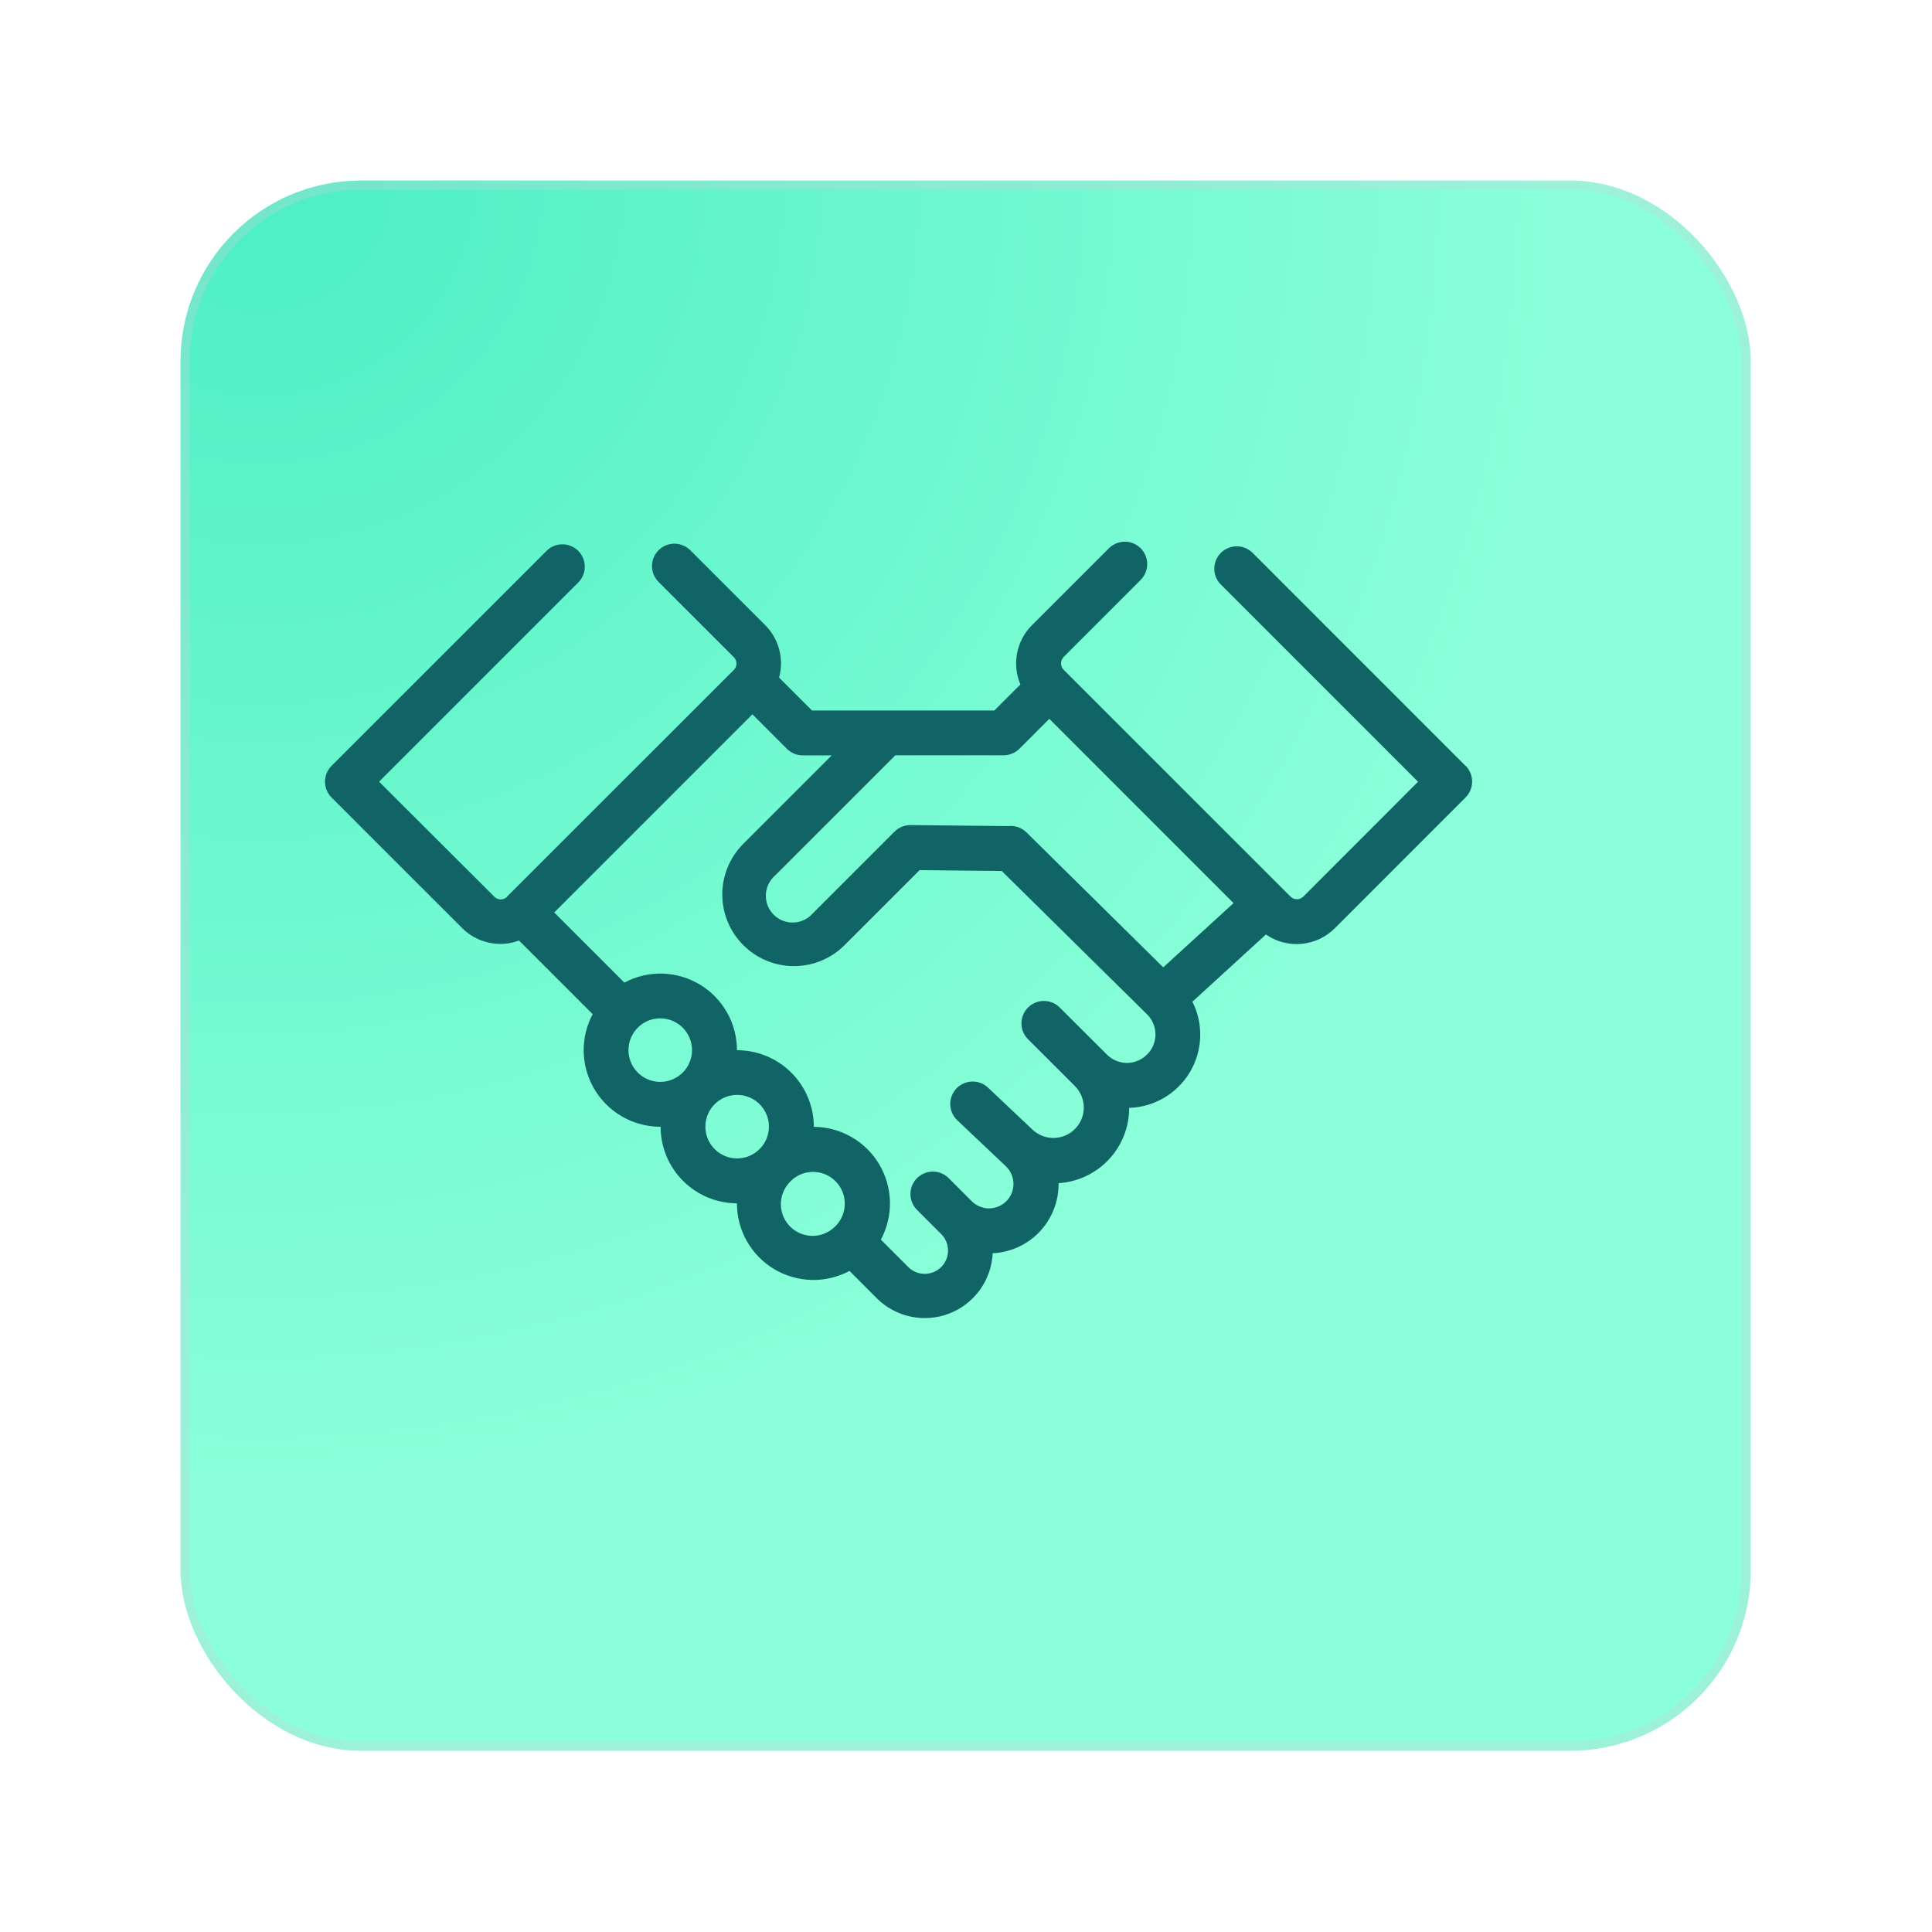 <svg width="107" height="107" viewBox="0 0 107 107" fill="none" xmlns="http://www.w3.org/2000/svg">
<g filter="url(#filter0_d_2869_3053)">
<rect x="7" y="7" width="86.962" height="86.962" rx="10" fill="url(#paint0_radial_2869_3053)"/>
<rect x="7.25" y="7.25" width="86.462" height="86.462" rx="9.75" stroke="#C9CEDB" stroke-opacity="0.3" stroke-width="0.5"/>
</g>
<path d="M81.168 42.416L69.41 30.656C69.296 30.533 69.159 30.434 69.006 30.365C68.854 30.296 68.689 30.259 68.521 30.255C68.353 30.252 68.187 30.282 68.031 30.345C67.876 30.407 67.735 30.5 67.616 30.619C67.498 30.737 67.404 30.879 67.342 31.034C67.279 31.19 67.249 31.356 67.252 31.524C67.256 31.691 67.293 31.857 67.362 32.009C67.431 32.162 67.53 32.299 67.653 32.413L78.535 43.295L72.181 49.657C72.134 49.703 72.079 49.74 72.019 49.766C71.958 49.791 71.893 49.804 71.827 49.804C71.762 49.804 71.697 49.791 71.636 49.766C71.576 49.74 71.52 49.703 71.474 49.657L58.909 37.094C58.816 36.999 58.764 36.872 58.764 36.739C58.764 36.607 58.816 36.48 58.909 36.385L63.173 32.118C63.406 31.885 63.536 31.57 63.536 31.24C63.535 30.911 63.404 30.596 63.172 30.363C62.939 30.13 62.623 30 62.294 30C61.964 30 61.649 30.131 61.416 30.364L57.147 34.631C56.727 35.052 56.442 35.589 56.329 36.172C56.217 36.756 56.281 37.36 56.514 37.907L55.069 39.351H44.972L43.148 37.527C43.288 37.019 43.29 36.482 43.156 35.973C43.021 35.463 42.754 34.998 42.382 34.626L38.23 30.474C37.997 30.241 37.681 30.11 37.352 30.11C37.023 30.109 36.707 30.24 36.474 30.472C36.241 30.705 36.11 31.021 36.11 31.35C36.11 31.679 36.24 31.995 36.473 32.228L40.643 36.398C40.736 36.492 40.789 36.618 40.789 36.75C40.787 36.882 40.735 37.009 40.643 37.104L40.296 37.448L28.072 49.667C28.073 49.672 28.073 49.676 28.072 49.68C27.978 49.768 27.853 49.816 27.724 49.813C27.596 49.811 27.473 49.758 27.382 49.667L20.996 43.292L32.024 32.264C32.257 32.032 32.388 31.716 32.388 31.387C32.388 31.058 32.258 30.742 32.025 30.509C31.792 30.276 31.477 30.145 31.148 30.145C30.818 30.144 30.502 30.275 30.27 30.508L18.363 42.414C18.131 42.647 18 42.963 18 43.292C18 43.621 18.131 43.937 18.363 44.17L25.601 51.406C26.005 51.808 26.516 52.086 27.073 52.208C27.63 52.329 28.21 52.289 28.745 52.091L32.824 56.17C32.496 56.782 32.325 57.465 32.326 58.159C32.327 59.284 32.774 60.363 33.569 61.159C34.365 61.954 35.444 62.402 36.569 62.402H36.585C36.586 63.525 37.032 64.601 37.824 65.396C38.616 66.191 39.69 66.64 40.812 66.645C40.812 67.378 41.001 68.098 41.361 68.736C41.722 69.373 42.241 69.907 42.869 70.284C43.497 70.66 44.212 70.868 44.944 70.887C45.676 70.905 46.401 70.733 47.047 70.388L48.564 71.908C49.081 72.421 49.736 72.773 50.45 72.921C51.163 73.07 51.905 73.008 52.584 72.743C53.263 72.478 53.85 72.022 54.275 71.431C54.7 70.839 54.944 70.136 54.978 69.408C55.971 69.361 56.907 68.93 57.588 68.206C58.268 67.482 58.641 66.521 58.627 65.527C59.688 65.461 60.682 64.992 61.409 64.217C62.136 63.442 62.539 62.419 62.537 61.357C63.219 61.337 63.885 61.144 64.472 60.798C65.061 60.452 65.552 59.964 65.901 59.378C66.25 58.792 66.446 58.127 66.47 57.445C66.495 56.763 66.347 56.087 66.04 55.477L70.111 51.755C70.687 52.154 71.386 52.338 72.084 52.274C72.782 52.21 73.435 51.903 73.93 51.406L81.168 44.165C81.4 43.932 81.531 43.616 81.531 43.287C81.531 42.957 81.4 42.642 81.168 42.408V42.416ZM36.567 59.918C36.219 59.918 35.879 59.815 35.589 59.622C35.3 59.428 35.074 59.154 34.941 58.832C34.808 58.511 34.773 58.157 34.841 57.816C34.909 57.474 35.077 57.161 35.322 56.915C35.569 56.669 35.882 56.501 36.223 56.434C36.565 56.366 36.918 56.4 37.24 56.534C37.561 56.667 37.836 56.892 38.029 57.182C38.223 57.471 38.326 57.811 38.326 58.159C38.326 58.626 38.141 59.073 37.811 59.403C37.481 59.733 37.033 59.918 36.567 59.918ZM42.136 63.567L41.988 63.713C41.668 63.999 41.254 64.157 40.825 64.156C40.477 64.156 40.137 64.053 39.848 63.86C39.559 63.666 39.333 63.392 39.2 63.07C39.067 62.749 39.032 62.395 39.1 62.054C39.168 61.712 39.335 61.399 39.581 61.153C39.828 60.907 40.141 60.739 40.482 60.672C40.824 60.604 41.177 60.639 41.499 60.772C41.82 60.905 42.095 61.13 42.288 61.42C42.482 61.709 42.585 62.049 42.585 62.397C42.586 62.829 42.426 63.246 42.136 63.567ZM46.307 67.871L46.291 67.886C46.291 67.886 46.291 67.899 46.273 67.904C45.951 68.241 45.508 68.436 45.042 68.446C44.576 68.456 44.126 68.281 43.789 67.959C43.452 67.637 43.257 67.194 43.247 66.728C43.237 66.263 43.412 65.812 43.734 65.475C43.786 65.426 43.836 65.379 43.883 65.327C44.225 65.033 44.666 64.882 45.117 64.905C45.566 64.928 45.991 65.122 46.302 65.449C46.612 65.775 46.786 66.208 46.787 66.659C46.788 67.109 46.616 67.543 46.307 67.871ZM63.527 58.401C63.382 58.549 63.209 58.666 63.017 58.746C62.827 58.825 62.621 58.867 62.414 58.867C62.207 58.867 62.002 58.825 61.811 58.746C61.62 58.666 61.447 58.549 61.301 58.401L58.729 55.837C58.615 55.713 58.478 55.614 58.325 55.545C58.173 55.476 58.007 55.439 57.84 55.436C57.672 55.432 57.506 55.463 57.35 55.525C57.195 55.588 57.053 55.681 56.935 55.8C56.816 55.918 56.723 56.059 56.661 56.215C56.598 56.37 56.568 56.537 56.571 56.704C56.575 56.872 56.612 57.037 56.681 57.19C56.75 57.343 56.849 57.48 56.972 57.593L59.553 60.171C59.856 60.486 60.025 60.906 60.024 61.343C60.023 61.78 59.852 62.2 59.547 62.513C59.243 62.826 58.828 63.009 58.392 63.023C57.955 63.036 57.53 62.879 57.207 62.585L54.723 60.239C54.484 60.013 54.164 59.89 53.835 59.9C53.506 59.908 53.194 60.048 52.967 60.287C52.741 60.526 52.619 60.846 52.628 61.175C52.637 61.504 52.776 61.816 53.016 62.043L55.718 64.602C55.976 64.852 56.123 65.194 56.128 65.553C56.133 65.912 55.995 66.258 55.745 66.515C55.494 66.772 55.152 66.919 54.793 66.924C54.435 66.929 54.089 66.791 53.831 66.541L52.58 65.287C52.467 65.164 52.33 65.065 52.177 64.996C52.024 64.927 51.859 64.89 51.691 64.886C51.524 64.883 51.357 64.913 51.202 64.976C51.046 65.038 50.905 65.132 50.786 65.25C50.668 65.369 50.575 65.51 50.512 65.666C50.45 65.821 50.419 65.988 50.423 66.155C50.426 66.323 50.463 66.488 50.532 66.641C50.601 66.793 50.7 66.931 50.824 67.044L52.127 68.347C52.369 68.589 52.505 68.918 52.505 69.26C52.505 69.602 52.369 69.93 52.127 70.172C51.885 70.414 51.557 70.55 51.215 70.55C50.873 70.55 50.544 70.414 50.302 70.172L48.785 68.655C49.131 68.011 49.304 67.288 49.288 66.557C49.272 65.826 49.067 65.112 48.694 64.483C48.32 63.855 47.791 63.334 47.157 62.97C46.522 62.606 45.805 62.412 45.074 62.407C45.072 61.283 44.624 60.205 43.829 59.409C43.033 58.614 41.955 58.166 40.831 58.164H40.815C40.816 57.432 40.626 56.712 40.266 56.074C39.905 55.437 39.386 54.904 38.758 54.526C38.13 54.149 37.416 53.941 36.684 53.922C35.951 53.903 35.227 54.074 34.581 54.419L30.694 50.535L41.67 39.56L43.58 41.473C43.696 41.588 43.833 41.679 43.984 41.741C44.134 41.803 44.296 41.835 44.459 41.835H46.064L41.164 46.735C40.42 47.479 40.003 48.488 40.003 49.541C40.003 50.593 40.421 51.602 41.166 52.345C41.91 53.089 42.919 53.507 43.971 53.507C45.023 53.506 46.032 53.088 46.776 52.344L50.931 48.19L55.481 48.239L63.525 56.175C63.673 56.321 63.791 56.495 63.871 56.686C63.951 56.878 63.993 57.083 63.993 57.291C63.993 57.499 63.951 57.704 63.871 57.896C63.791 58.087 63.673 58.261 63.525 58.407L63.527 58.401ZM64.424 53.574L56.865 46.115L56.852 46.102C56.72 45.971 56.56 45.871 56.384 45.811C56.208 45.75 56.021 45.73 55.836 45.752L50.433 45.695C50.268 45.694 50.104 45.725 49.951 45.787C49.798 45.849 49.659 45.941 49.541 46.057L45.017 50.582C44.883 50.736 44.719 50.861 44.535 50.949C44.351 51.036 44.15 51.085 43.947 51.092C43.743 51.099 43.54 51.064 43.35 50.989C43.16 50.914 42.988 50.8 42.845 50.655C42.701 50.511 42.589 50.338 42.514 50.148C42.441 49.958 42.407 49.755 42.415 49.551C42.423 49.347 42.473 49.147 42.562 48.964C42.651 48.78 42.777 48.617 42.931 48.484L49.586 41.83H55.58C55.743 41.83 55.905 41.798 56.056 41.736C56.206 41.674 56.343 41.583 56.459 41.468L58.114 39.812L68.318 50.017L64.424 53.574Z" fill="#116466"/>
<defs>
<filter id="filter0_d_2869_3053" x="0" y="0" width="106.961" height="106.961" filterUnits="userSpaceOnUse" color-interpolation-filters="sRGB">
<feFlood flood-opacity="0" result="BackgroundImageFix"/>
<feColorMatrix in="SourceAlpha" type="matrix" values="0 0 0 0 0 0 0 0 0 0 0 0 0 0 0 0 0 0 127 0" result="hardAlpha"/>
<feOffset dx="3" dy="3"/>
<feGaussianBlur stdDeviation="5"/>
<feComposite in2="hardAlpha" operator="out"/>
<feColorMatrix type="matrix" values="0 0 0 0 0.792 0 0 0 0 0.808 0 0 0 0 0.863 0 0 0 0.5 0"/>
<feBlend mode="normal" in2="BackgroundImageFix" result="effect1_dropShadow_2869_3053"/>
<feBlend mode="normal" in="SourceGraphic" in2="effect1_dropShadow_2869_3053" result="shape"/>
</filter>
<radialGradient id="paint0_radial_2869_3053" cx="0" cy="0" r="1" gradientUnits="userSpaceOnUse" gradientTransform="translate(11.458 7) rotate(48.13) scale(71.824)">
<stop stop-color="#4CEFC3"/>
<stop offset="1" stop-color="#8AFFD9"/>
</radialGradient>
</defs>
</svg>
